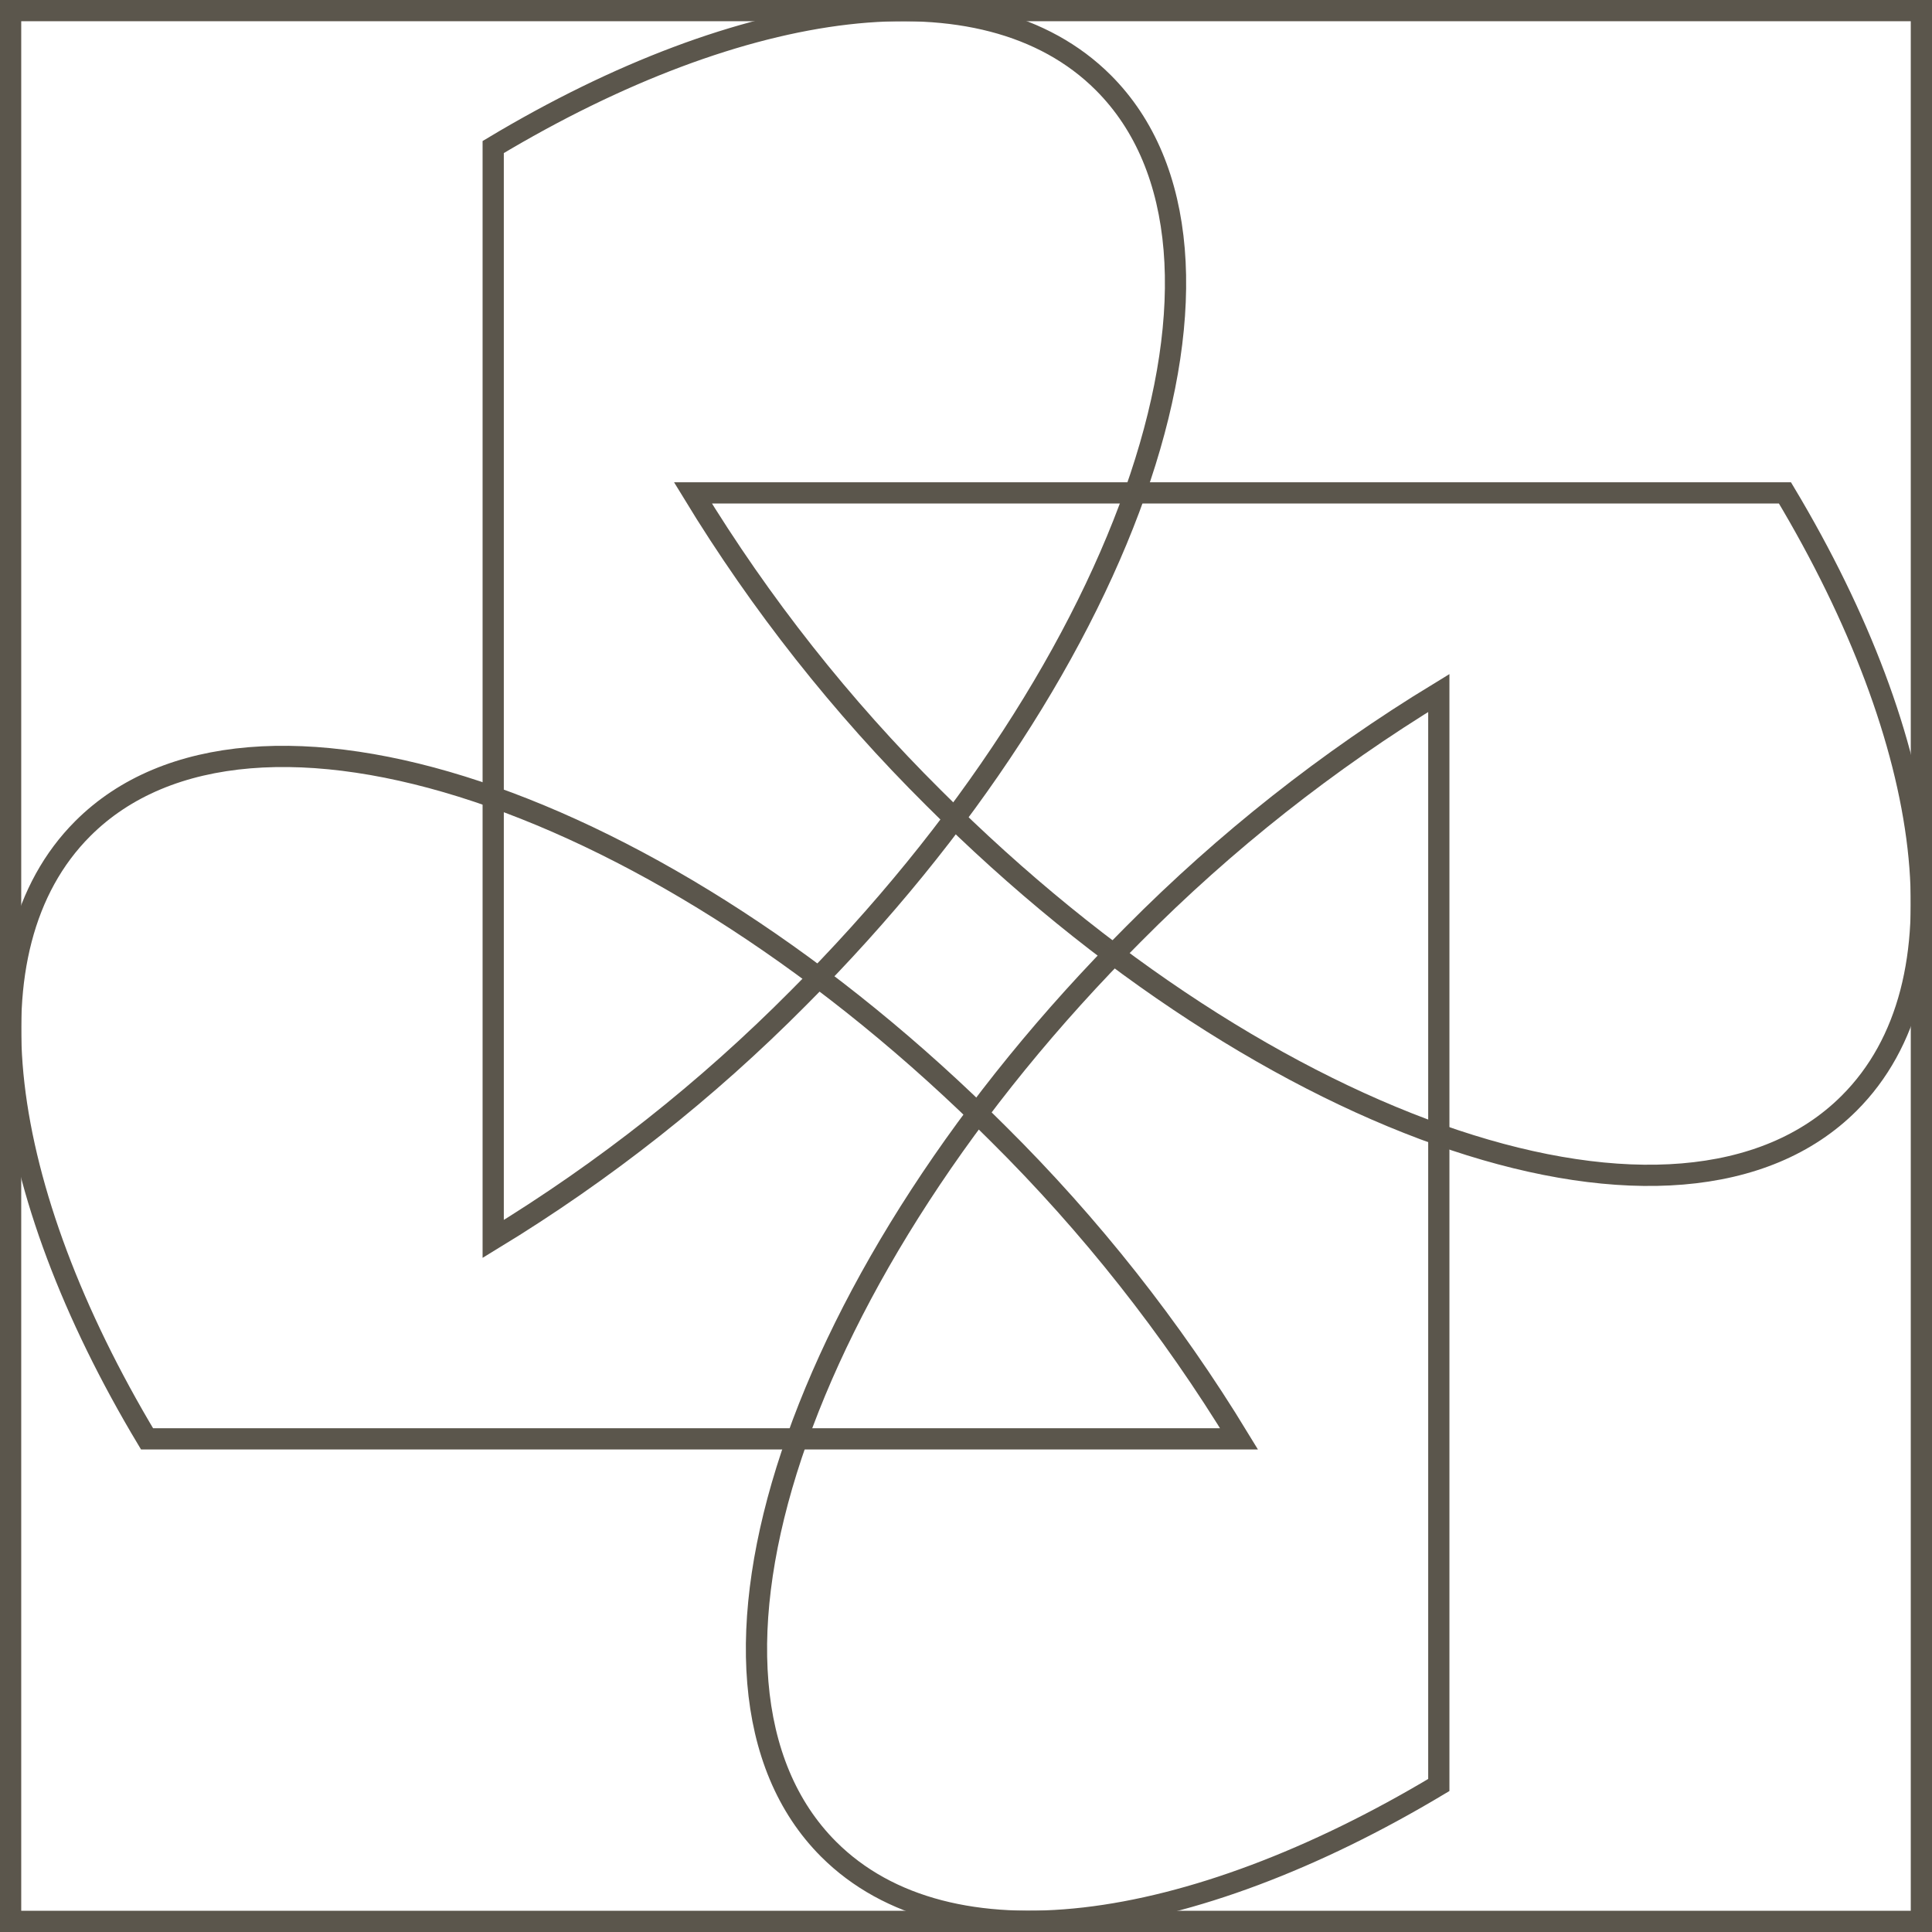 <?xml version="1.0" encoding="UTF-8"?> <svg xmlns="http://www.w3.org/2000/svg" width="182" height="182" viewBox="0 0 182 182" fill="none"> <path d="M181 1H1V181H181V1Z" stroke="#5B564C" stroke-width="2" stroke-miterlimit="10"></path> <path d="M168.149 46.433H65.279C71.652 56.898 79.271 66.552 87.969 75.183C119.729 106.933 158.329 119.793 174.199 103.923C185.449 92.693 182.269 70.013 168.149 46.433Z" stroke="#5B564C" stroke-width="2" stroke-miterlimit="10"></path> <path d="M13.851 135.543H116.721C110.351 125.079 102.731 115.428 94.031 106.803C62.281 75.053 23.671 62.183 7.801 78.053C-3.449 89.303 -0.269 111.983 13.851 135.543Z" stroke="#5B564C" stroke-width="2" stroke-miterlimit="10"></path> <path d="M46.461 13.853V116.713C56.923 110.34 66.574 102.721 75.201 94.023C106.951 62.273 119.811 23.663 103.941 7.793C92.701 -3.447 70.001 -0.267 46.461 13.853Z" stroke="#5B564C" stroke-width="2" stroke-miterlimit="10"></path> <path d="M135.54 168.152V65.282C125.077 71.655 115.427 79.275 106.8 87.973C75.05 119.723 62.19 158.332 78.06 174.202C89.3 185.432 112 182.262 135.54 168.152Z" stroke="#5B564C" stroke-width="2" stroke-miterlimit="10"></path> </svg> 